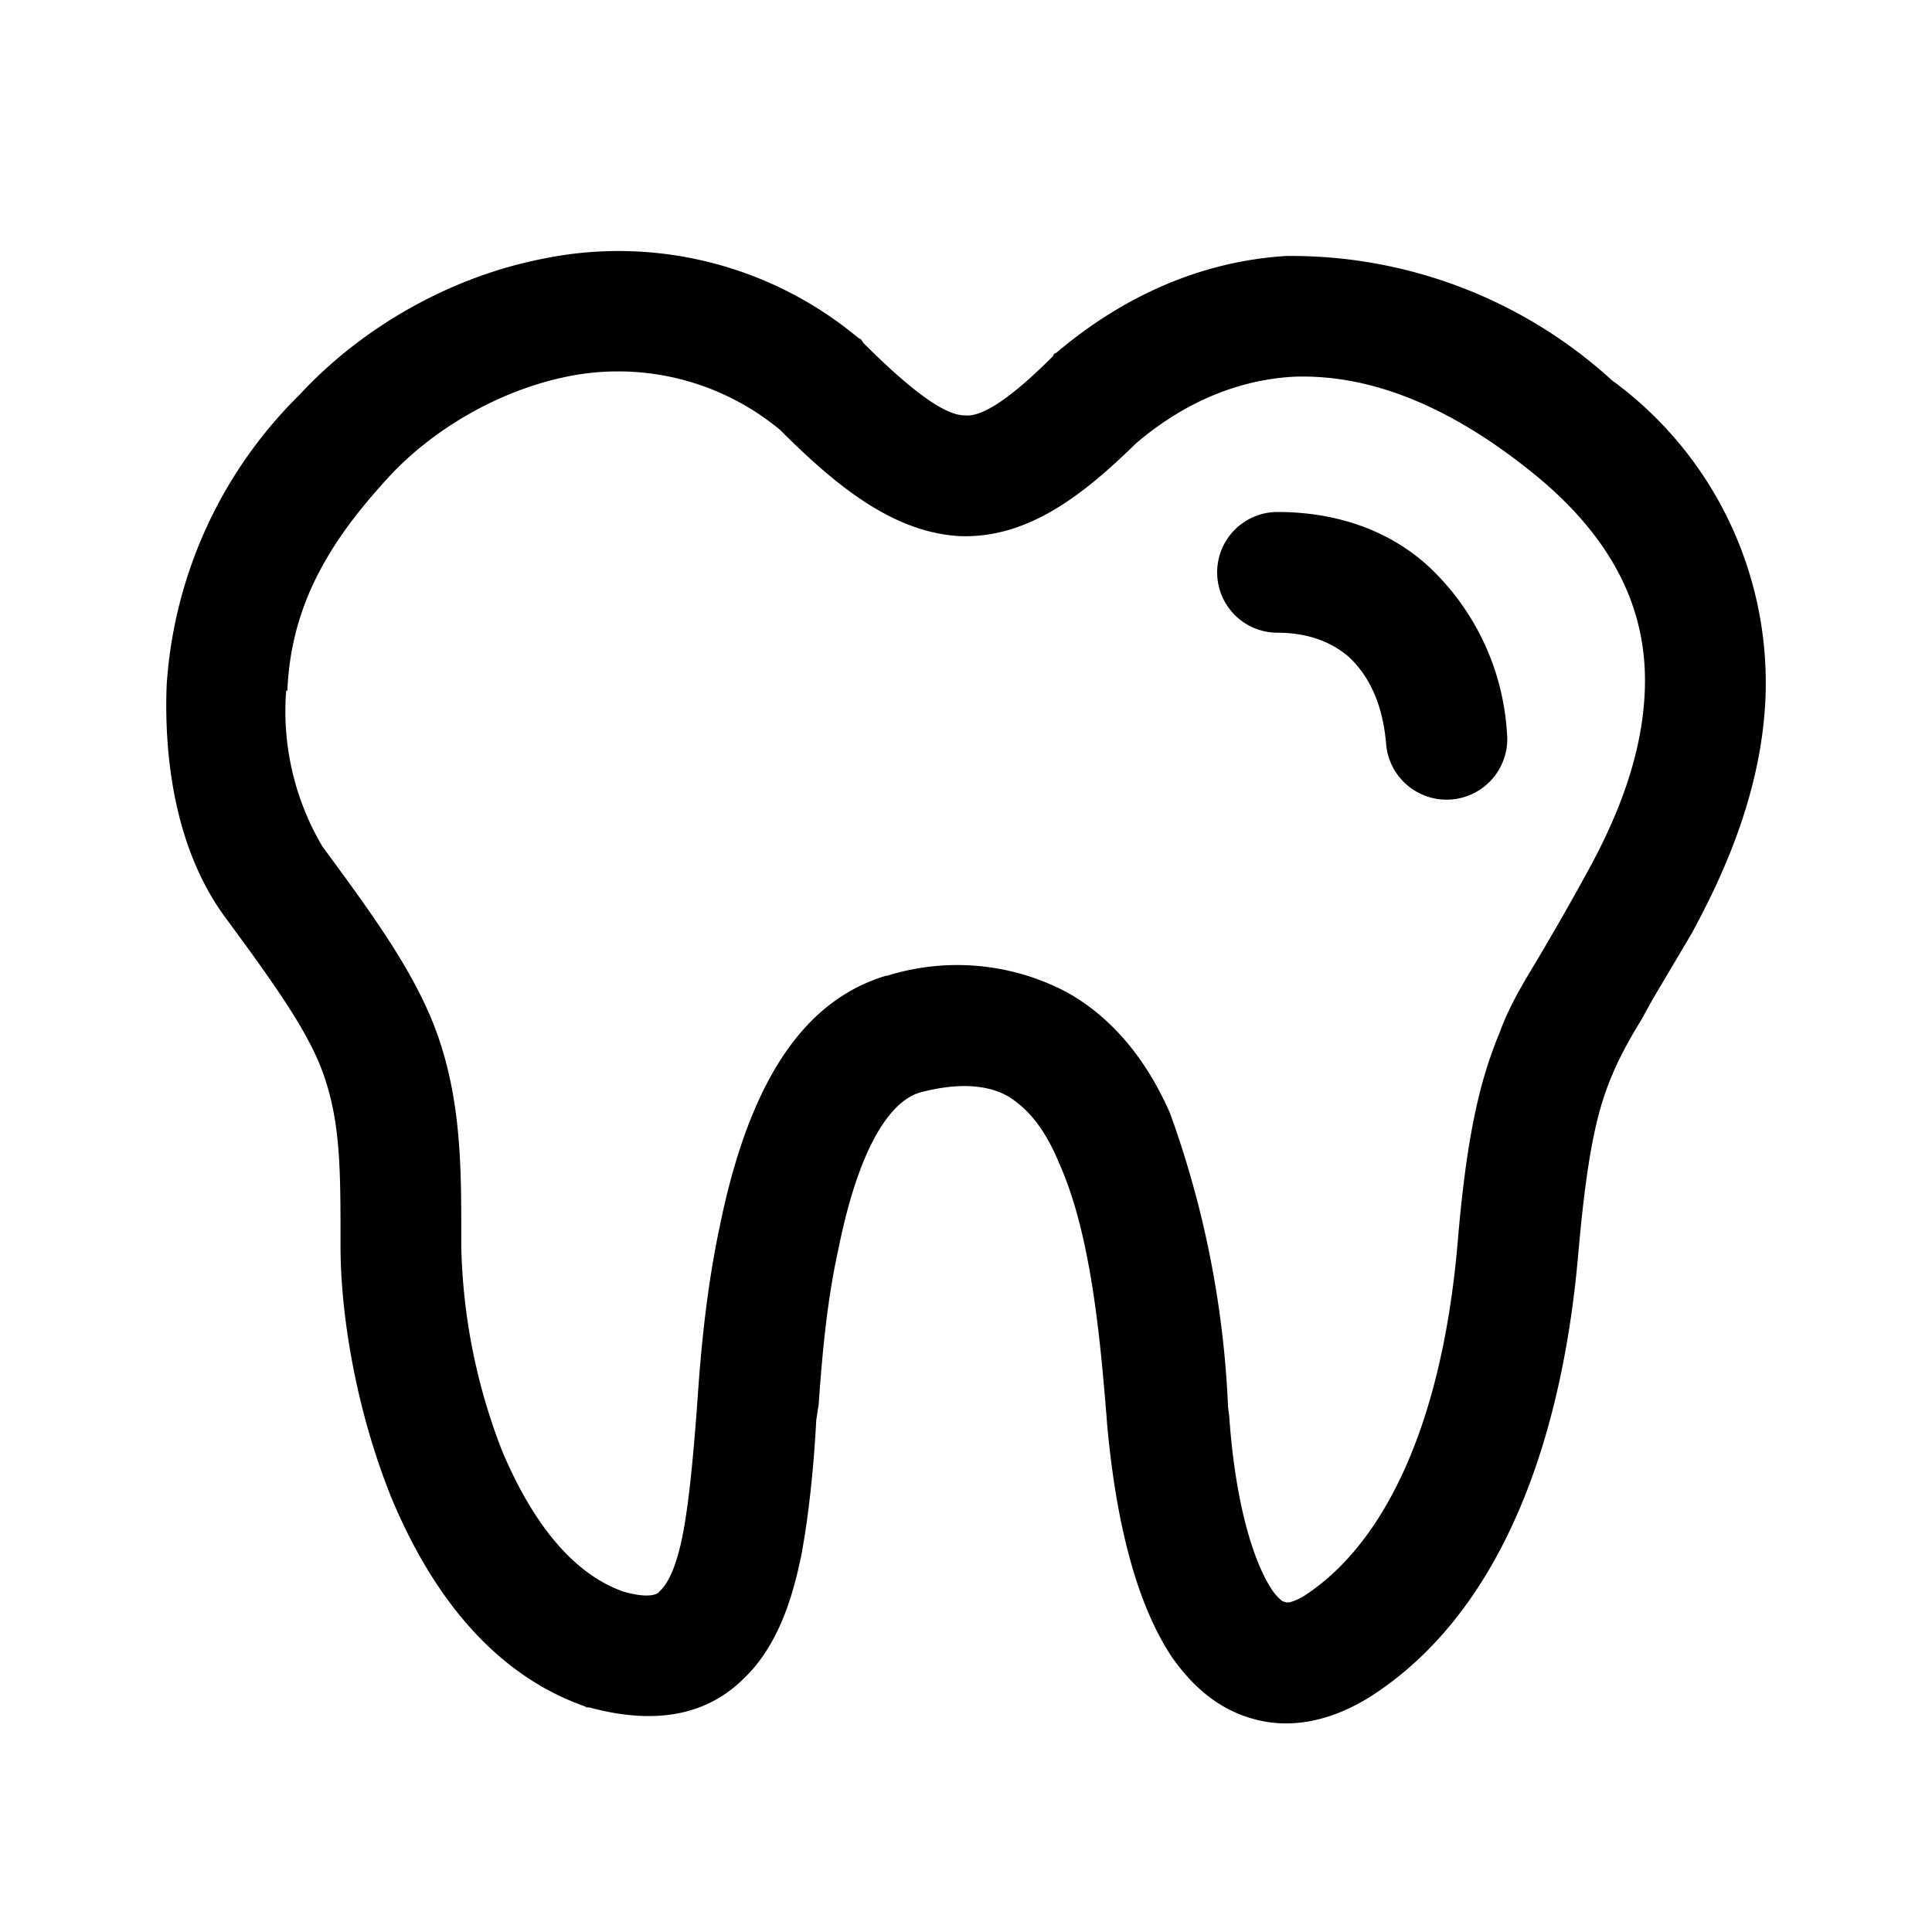 <svg width="16" height="16" viewBox="0 0 16 16" xmlns="http://www.w3.org/2000/svg"><path d="M10.58 4.24a.5.5 0 1 0 0 1c.24 0 .44.07.59.2.14.13.28.35.31.73a.5.5 0 0 0 1-.1 2.06 2.06 0 0 0-.65-1.38c-.35-.32-.8-.45-1.25-.45ZM7.11 2.8a3.1 3.1 0 0 0-2.6-.66c-.83.16-1.55.61-2.03 1.13a3.71 3.71 0 0 0-1.1 2.41c-.02.54.05 1.32.48 1.91.45.61.7.97.82 1.31.14.4.14.79.14 1.38v.04c0 .57.13 1.36.42 2.08.29.7.78 1.44 1.6 1.73l.02.01h.02c.48.13.93.1 1.27-.23.3-.28.42-.7.49-1.05.06-.33.1-.72.12-1.1l.02-.13c.03-.43.07-.86.16-1.27.22-1.1.55-1.27.67-1.31.37-.1.6-.05.74.03.16.1.3.26.42.55.26.58.34 1.41.4 2.18.07.76.23 1.46.54 1.92.17.24.4.45.73.52.32.07.64-.03.91-.2 1-.64 1.57-1.95 1.72-3.66.07-.8.15-1.17.27-1.46.06-.15.14-.3.25-.48l.1-.18.32-.54c.21-.39.57-1.1.61-1.93a3.1 3.1 0 0 0-1.27-2.65 3.94 3.94 0 0 0-2.7-1.03c-.8.05-1.44.41-1.9.8l-.02.01-.01.02c-.44.44-.63.5-.73.49-.12 0-.34-.1-.84-.6l-.02-.03-.02-.01ZM2.38 5.72c.03-.74.38-1.27.84-1.77.35-.38.89-.71 1.47-.83a2.1 2.1 0 0 1 1.77.44c.47.47.94.85 1.49.88.57.02 1.03-.35 1.46-.77.34-.29.78-.52 1.3-.55.52-.02 1.19.15 2 .81.76.62.94 1.26.91 1.82-.03.6-.29 1.14-.49 1.5a23.41 23.41 0 0 1-.4.7c-.12.2-.23.38-.31.6-.18.43-.28.92-.35 1.76-.14 1.58-.65 2.5-1.26 2.9a.46.46 0 0 1-.13.06h-.03l-.03-.01a.42.42 0 0 1-.09-.1c-.15-.23-.3-.71-.35-1.43l-.01-.08a8.14 8.14 0 0 0-.48-2.43c-.17-.39-.44-.77-.85-1a1.94 1.94 0 0 0-1.49-.14h-.01c-.67.2-1.13.85-1.38 2.08-.1.47-.15.95-.18 1.38l-.01.14c-.03.39-.06.72-.11 1-.06.32-.14.45-.2.5 0 .01-.06.07-.3 0-.42-.15-.75-.57-1-1.16a4.94 4.94 0 0 1-.34-1.7v-.1c0-.54 0-1.1-.2-1.66-.18-.5-.53-.98-.95-1.55a2.2 2.2 0 0 1-.3-1.29Z"/></svg>